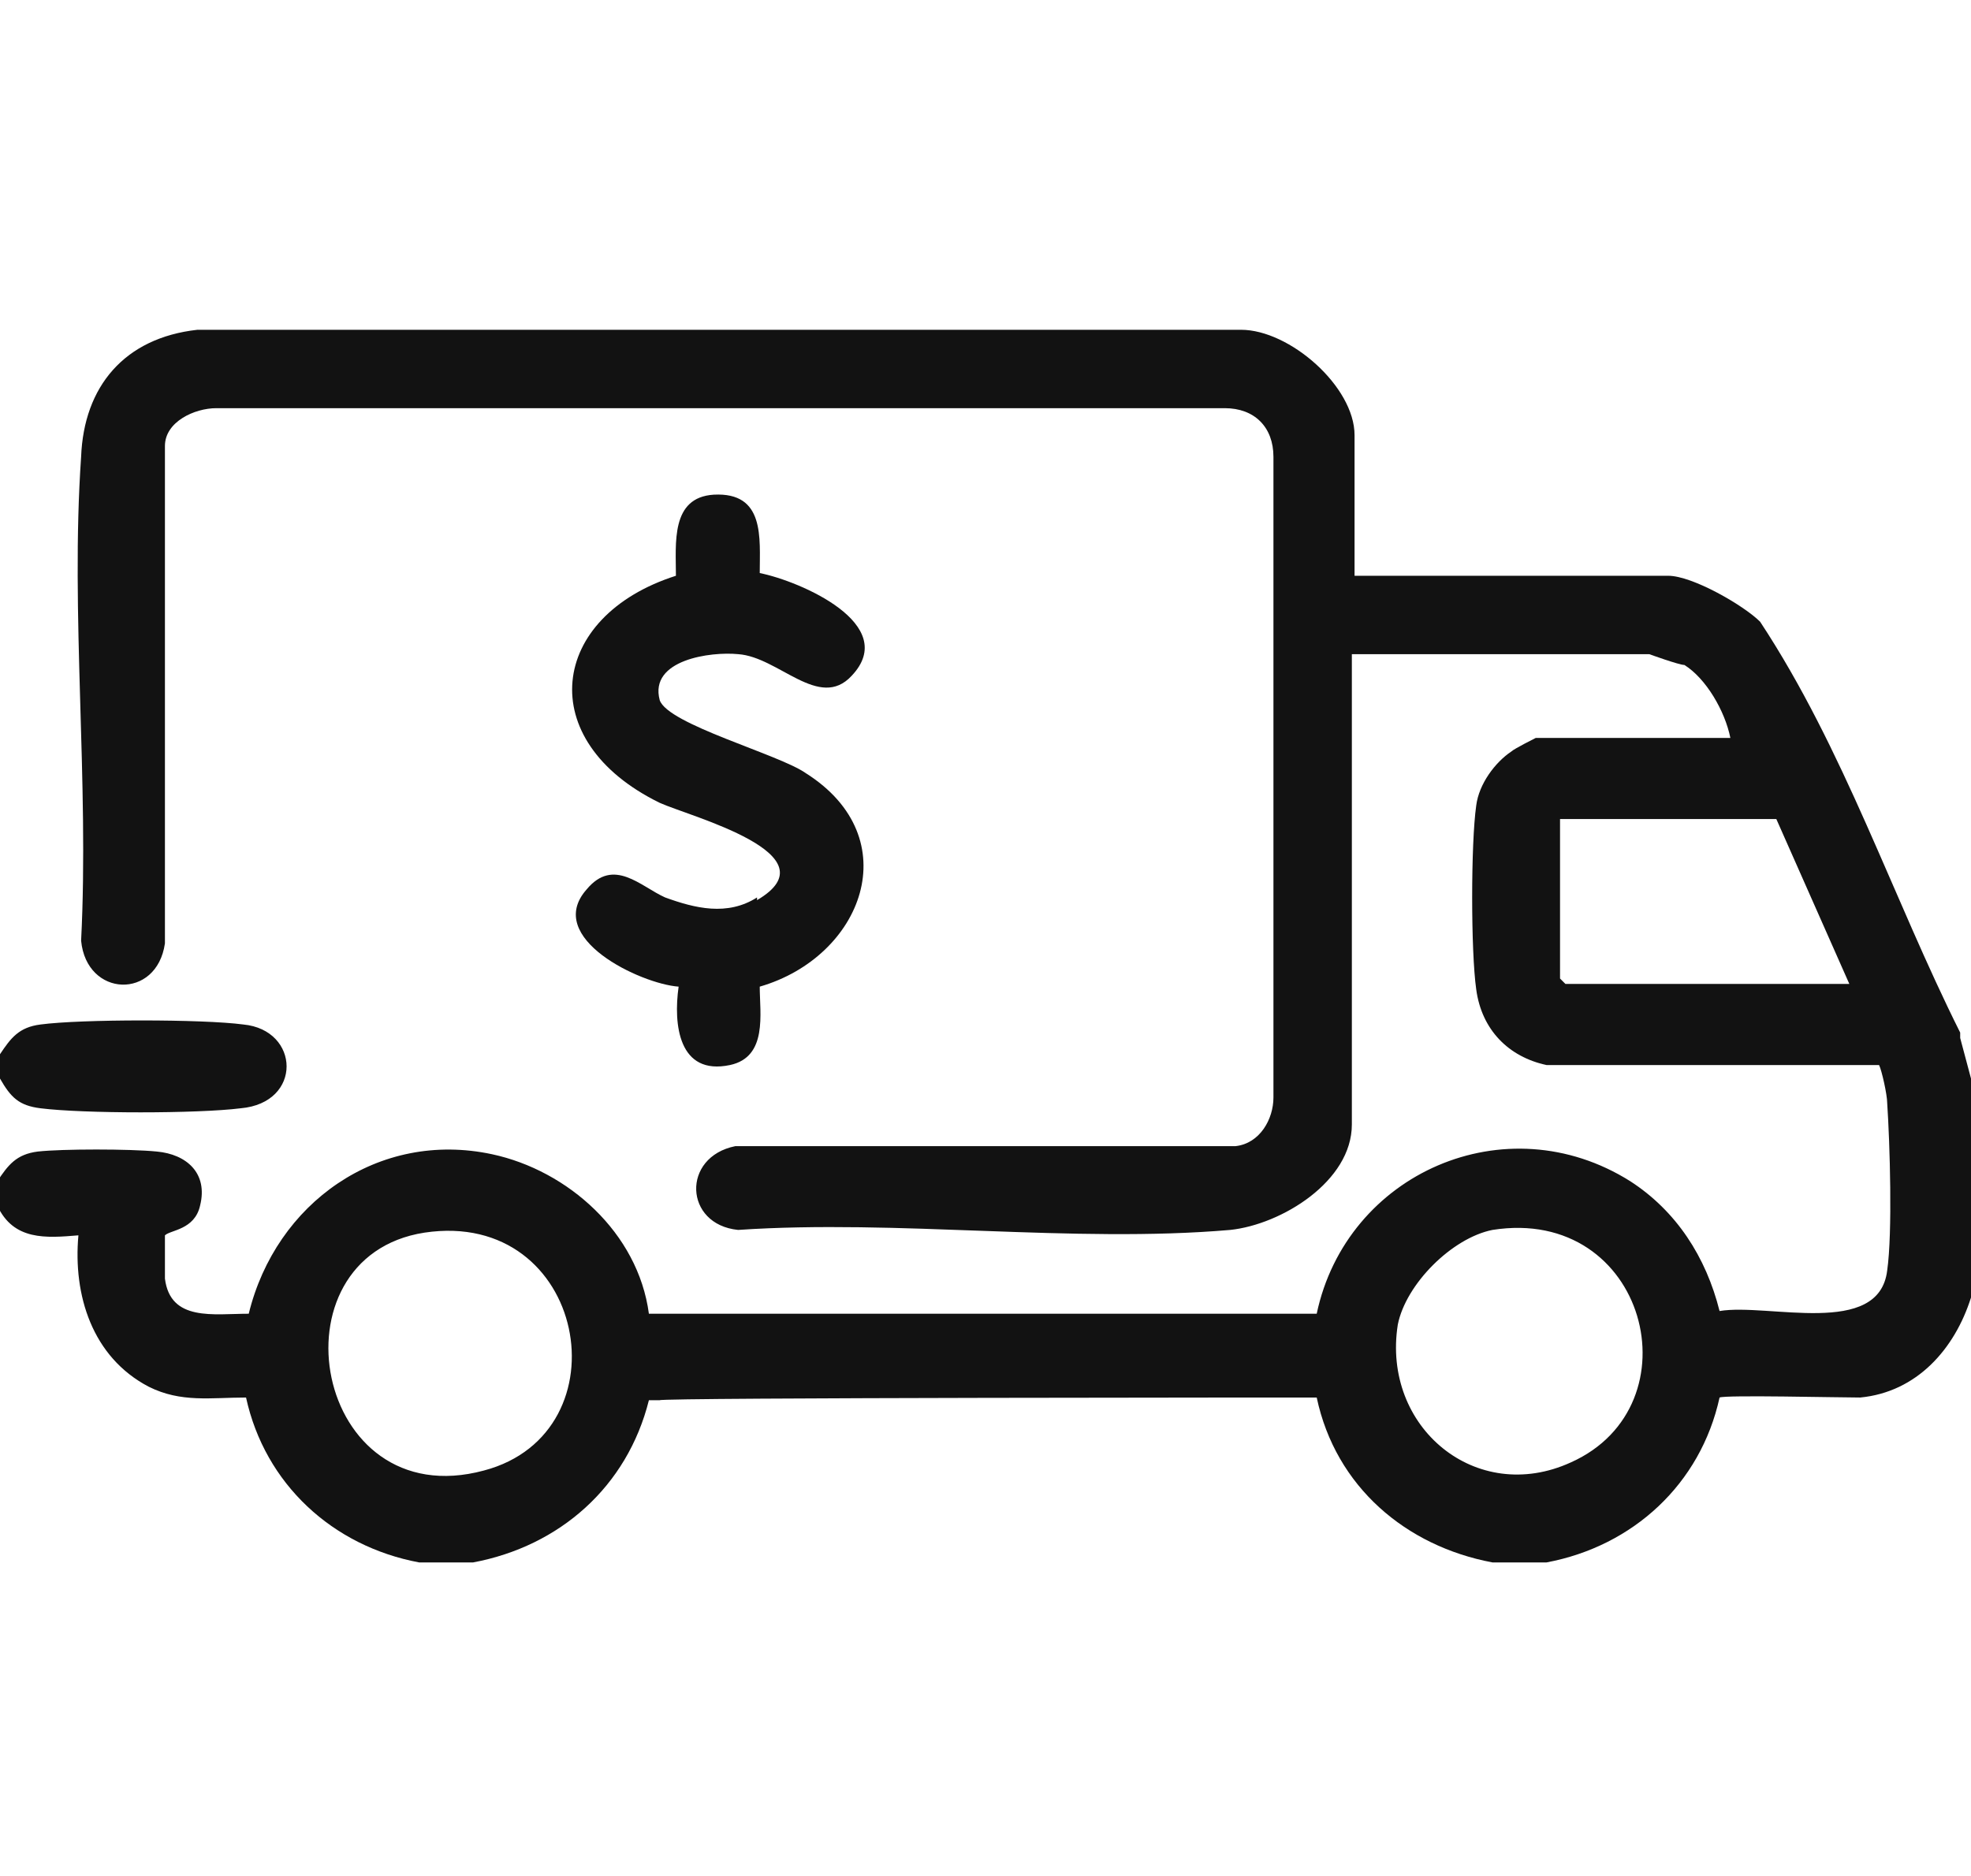 <svg xmlns="http://www.w3.org/2000/svg" id="Camada_1" viewBox="0 0 72.9 69.4"><defs><style>      .st0 {        fill: #121212;      }    </style></defs><path class="st0" d="M72.5,38.2c-2.5-5-4.3-10.5-7.4-15.2-.6-.6-2.5-1.7-3.4-1.7h-11.6v-5.2c0-1.8-2.4-3.9-4.2-3.9H7.3c-2.7.3-4.2,2.1-4.3,4.7-.4,5.8.3,12,0,17.9.2,2.1,2.8,2.2,3.1.1v-18.4c0-.9,1.1-1.4,1.9-1.4h37.3c1.1,0,1.8.7,1.8,1.8v23.7c0,.8-.5,1.7-1.4,1.8h-18.5c-2,.4-1.9,2.9.1,3.1,5.9-.4,12.4.5,18.2,0,1.9-.2,4.5-1.8,4.5-3.9v-17.4h11c0,0,1.1.4,1.3.4.8.5,1.5,1.7,1.7,2.7h-7.2c0,0-.8.4-.9.5-.6.4-1.2,1.2-1.3,2-.2,1.4-.2,5.4,0,6.8.2,1.5,1.2,2.5,2.6,2.8h12.3c.1.2.3,1.1.3,1.4.1,1.5.2,4.8,0,6.2-.3,2.5-4.4,1.2-6.2,1.5-.5-2-1.6-3.7-3.3-4.8-4.6-2.9-10.5-.3-11.6,4.9h-24.7c-.4-3-3-5.3-5.8-5.9-4.2-.9-8,1.8-9,5.9-1.3,0-2.9.3-3.1-1.3,0-.3,0-1.5,0-1.6.2-.2,1.1-.2,1.3-1.1.3-1.2-.5-1.9-1.6-2-1-.1-3.5-.1-4.4,0-.8.1-1.1.5-1.5,1.1v.9c.6,1.3,1.8,1.2,3,1.1-.2,2.2.5,4.5,2.6,5.6,1.2.6,2.3.4,3.6.4.7,3.2,3.2,5.5,6.4,6.1h2c3.2-.6,5.7-2.8,6.5-6h.4c0-.1,24.1-.1,24.1-.1h.2c.7,3.3,3.3,5.5,6.5,6.1h2c3.2-.6,5.7-2.9,6.4-6.1.2-.1,4.4,0,5.2,0,2.1-.2,3.5-1.8,4.1-3.7v-8.1l-.4-1.5ZM57.9,36.4l-.2-.2v-5.9h8l2.7,6.1h-10.5ZM17.9,54.4c-6.3,1.7-8-7.9-2.2-8.8,6-.9,7.5,7.4,2.2,8.8ZM58.1,54.1c-3.5,1.6-7-1.3-6.4-5.1.3-1.5,2-3.2,3.5-3.5,5.7-.9,7.6,6.5,2.9,8.6Z"></path><path class="st0" d="M1.5,41c1.6.2,5.8.2,7.4,0,2.3-.2,2.2-2.9.1-3.1-1.5-.2-6-.2-7.5,0-.8.1-1.1.5-1.5,1.1v.9c.4.7.7,1,1.5,1.1Z"></path><path class="st0" d="M28,33.2c-1.1.7-2.3.4-3.4,0-.9-.4-1.9-1.5-2.9-.3-1.6,1.8,2,3.5,3.4,3.6-.2,1.4,0,3.3,1.9,2.9,1.4-.3,1.1-1.9,1.1-2.9,3.8-1.1,5.5-5.5,1.7-7.9-1-.7-5.1-1.8-5.4-2.7-.4-1.5,1.9-1.8,2.9-1.7,1.5.1,3,2.1,4.2.8,1.8-1.9-1.9-3.5-3.4-3.8,0-1.3.2-3-1.7-2.9-1.6.1-1.4,1.8-1.4,3-4.7,1.5-5.3,6.1-.6,8.4,1.1.5,6.5,1.9,3.6,3.6Z"></path></svg>